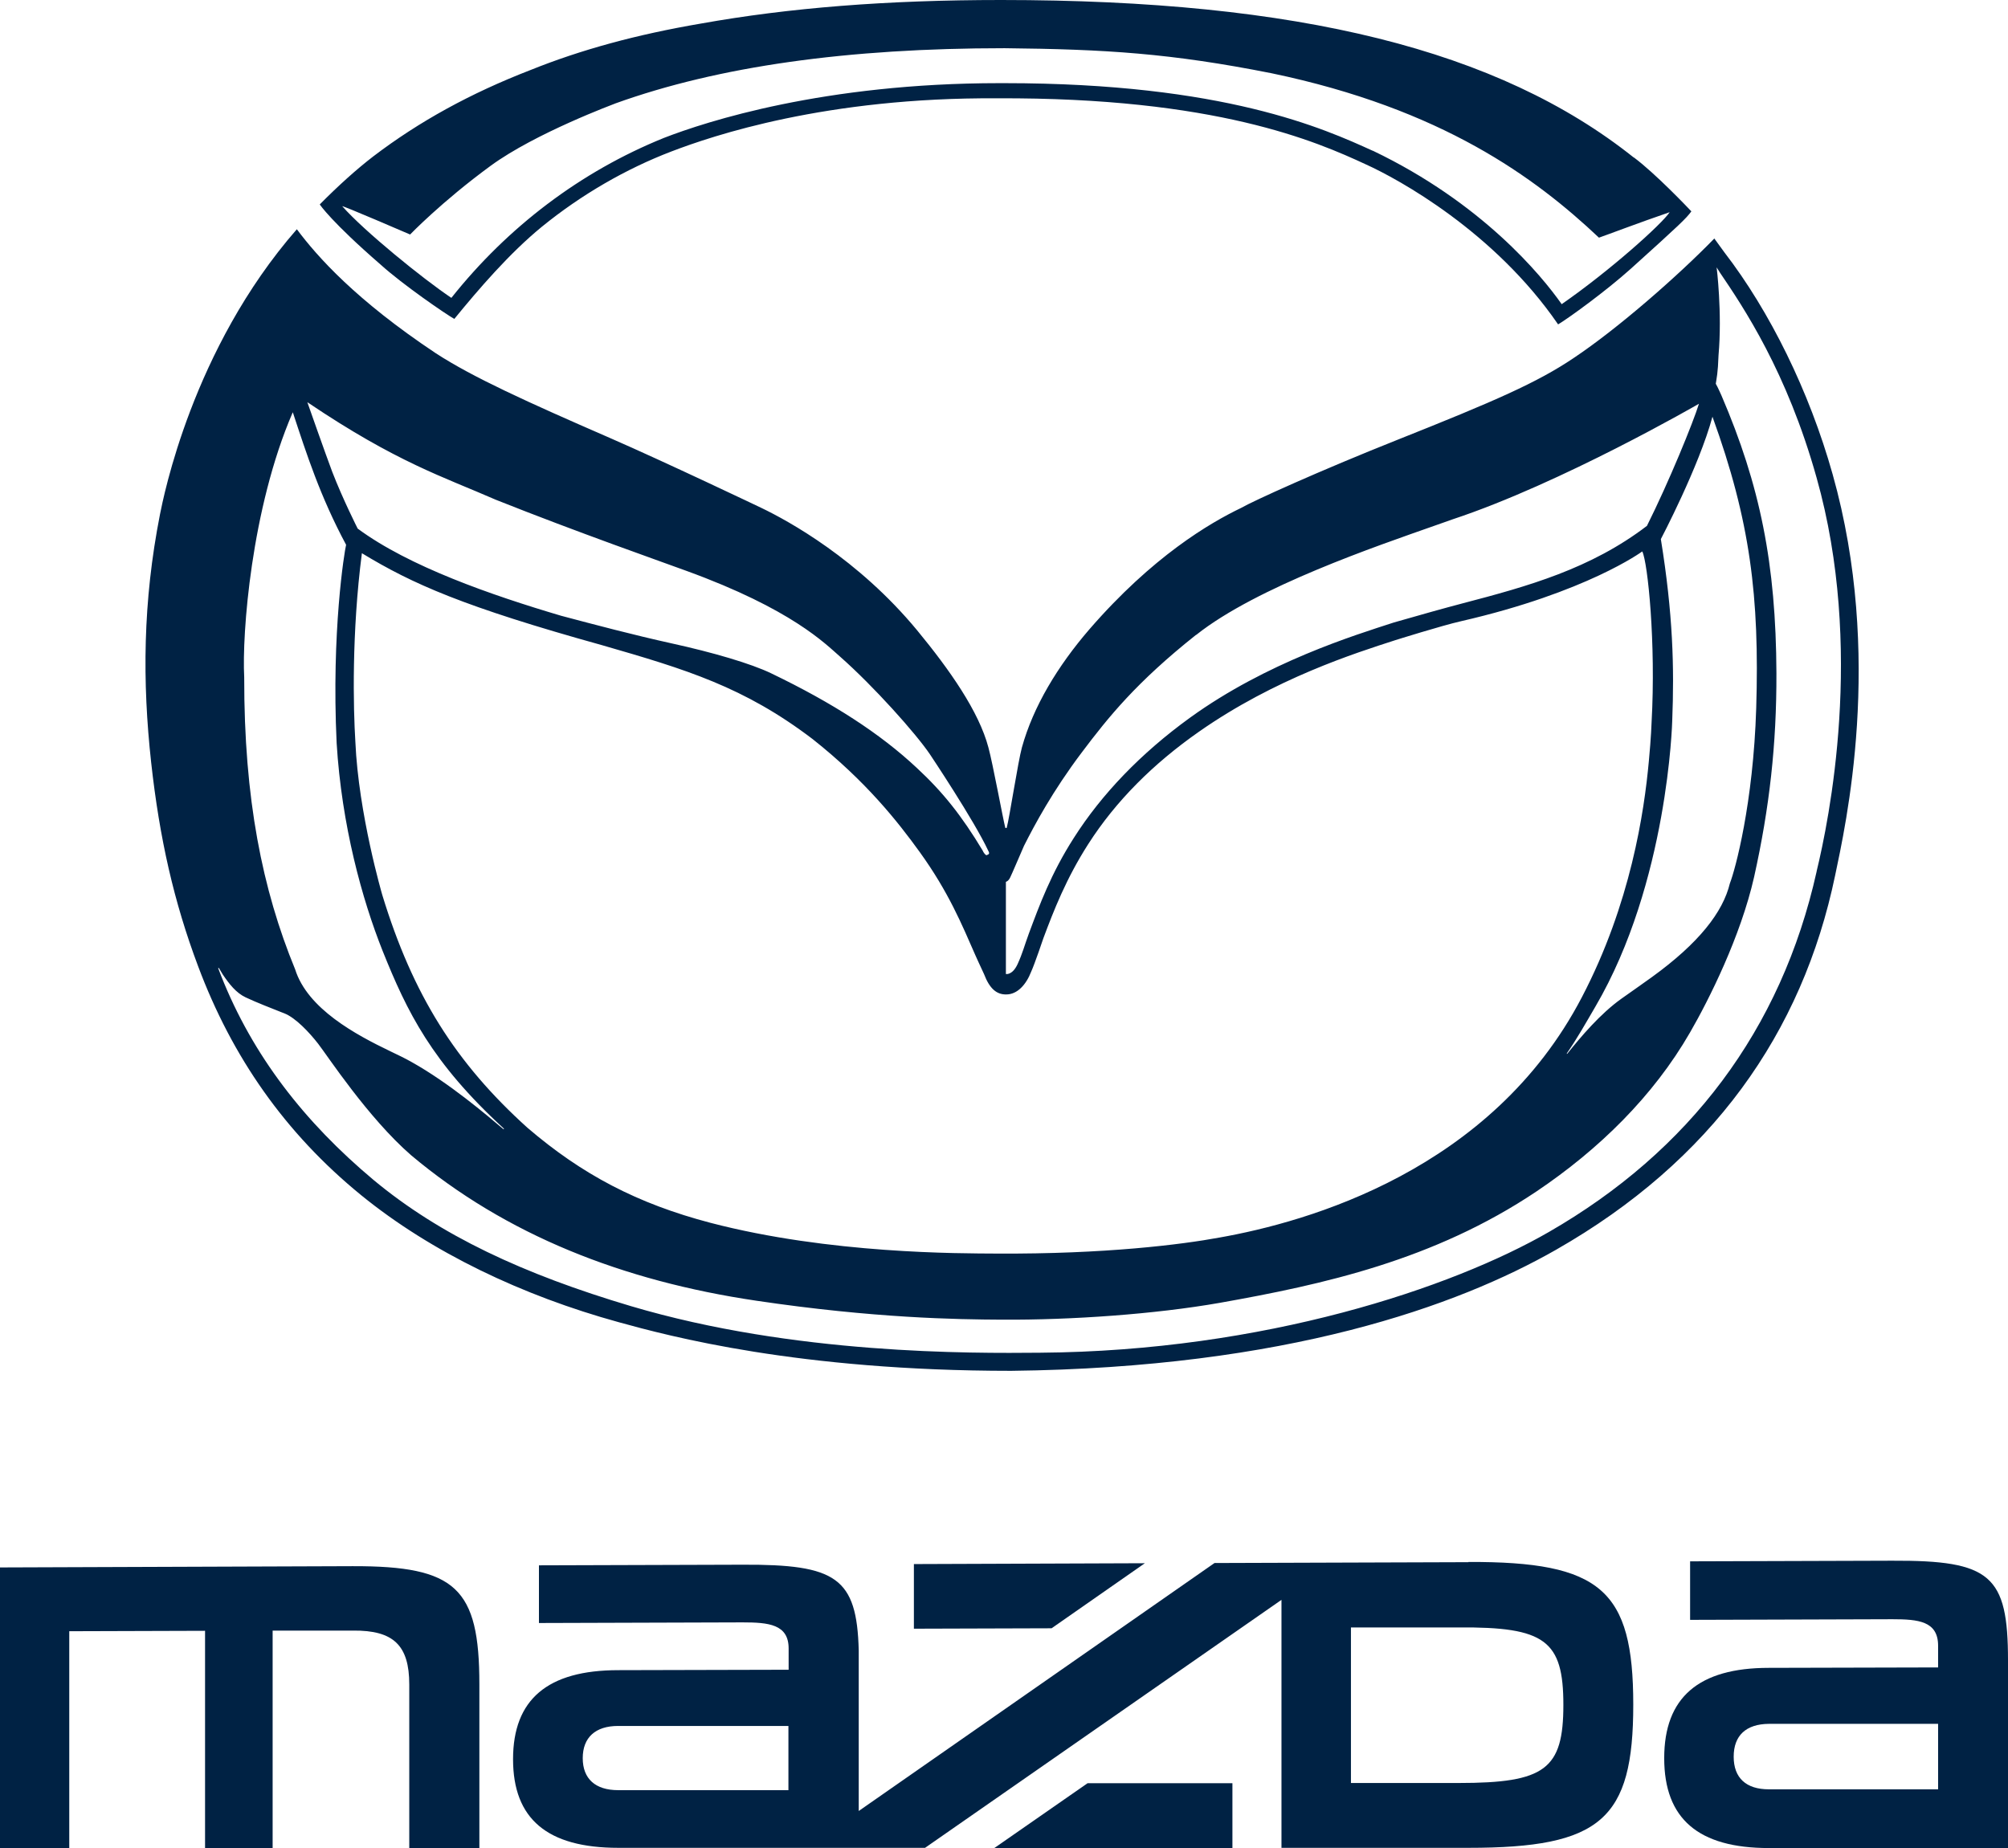 <?xml version="1.0" encoding="UTF-8"?>
<svg id="Calque_2" data-name="Calque 2" xmlns="http://www.w3.org/2000/svg" viewBox="0 0 95.38 87.79">
  <defs>
    <style>
      .cls-1 {
        fill: #024;
      }
    </style>
  </defs>
  <g id="Calque_1-2" data-name="Calque 1">
    <g>
      <g id="script">
        <path class="cls-1" d="m16.77,74.4l-16.77.06v13.34h3.29v-10.31l6.45-.02v10.33h3.21v-10.34h3.82c1.92-.02,2.67.7,2.67,2.56v7.78h3.33v-7.79c0-4.58-1.12-5.62-6-5.61Z"/>
        <path class="cls-1" d="m89.89,74.14l-9.61.03v2.78l9.61-.03c1.23,0,2.17.09,2.17,1.26v1.03l-8.04.02c-3.34,0-4.97,1.41-4.97,4.29s1.62,4.27,4.97,4.27h11.36v-8.91c0-4.05-.82-4.76-5.49-4.74Zm2.17,10.86h-8.04c-1.08,0-1.67-.54-1.67-1.55s.59-1.55,1.67-1.56h8.04s0,3.1,0,3.1Z"/>
        <polygon class="cls-1" points="54.38 74.26 43.41 74.3 43.41 77.37 49.95 77.35 54.38 74.26"/>
        <polygon class="cls-1" points="58.54 84.71 51.66 84.71 47.23 87.79 58.54 87.79 58.54 84.71"/>
        <path class="cls-1" d="m69.75,74.21l-12.06.04-16.9,11.78v-7.63c-.09-3.46-1.07-4.09-5.52-4.07l-9.67.03v2.74l9.67-.03c1.24,0,2.19.09,2.19,1.24v1.01l-8.09.02c-3.36,0-5,1.39-5,4.23s1.63,4.21,5,4.21h14.57s16.93-11.78,16.93-11.78h0s0,0,0,0v11.78h8.88c6.29,0,7.83-1.34,7.83-6.8s-1.54-6.8-7.83-6.78Zm-32.3,10.83h-8.09c-1.08,0-1.68-.54-1.68-1.52s.6-1.53,1.68-1.53h8.09s0,3.06,0,3.06Zm31.83-.34h-5.11s0-7.39,0-7.39h5.11c4.11-.03,4.98.62,4.98,3.68s-.87,3.71-4.98,3.71Z"/>
      </g>
      <g id="symbol">
        <g>
          <path class="cls-1" d="m77.6,7.48c-6.41-5.11-15.93-7.48-30.05-7.48-5.42,0-10.07.37-14.26,1.12-3.05.52-5.69,1.24-8.1,2.21-2.84,1.1-5.28,2.44-7.46,4.1-.78.6-1.64,1.37-2.54,2.28,0,.01.56.84,2.89,2.86,1.06.96,3.12,2.37,3.5,2.58,1.16-1.42,2.62-3.12,4.16-4.38,1.88-1.53,4-2.75,6.14-3.57,1.98-.76,7.36-2.58,15.47-2.53,10.39-.05,15.18,2.05,17.53,3.14,1.55.7,6.11,3.2,9.13,7.6.46-.27,2.26-1.57,3.45-2.64,2.34-2.11,2.64-2.4,2.88-2.73-.17-.18-1.71-1.8-2.73-2.56Zm-12.4-.32c-2.29-1.04-7.04-3.21-17.49-3.21h0c-.08,0-.16,0-.24,0-8.32,0-13.92,1.82-15.93,2.6-3.96,1.6-7.42,4.23-10.1,7.6-1.36-.91-4.15-3.18-5.18-4.35-.07-.08,3.22,1.34,3.22,1.34,0,0,1.5-1.56,3.82-3.26,2.13-1.56,5.9-2.95,5.94-2.97,4.89-1.76,11.03-2.62,18.48-2.62,4.8.05,7.89.24,12.68,1.19,8.1,1.69,12.53,4.96,15.55,7.81.38-.13,1.9-.71,3.36-1.21-.37.56-2.8,2.75-5.13,4.37-.96-1.37-3.79-4.81-8.97-7.29Z"/>
          <path class="cls-1" d="m87.05,22.53c-1.11-3.95-2.99-7.75-5.14-10.54l-.48-.66c-1.7,1.75-4.58,4.28-6.7,5.69-1.71,1.15-3.72,2.03-8.32,3.86-3.77,1.5-6.91,2.93-7.46,3.25-1.48.71-4.2,2.3-7.2,5.76-1.51,1.75-2.67,3.67-3.21,5.62-.18.65-.59,3.33-.72,3.81,0,.02-.06.02-.07,0-.12-.48-.59-3.04-.8-3.81-.45-1.71-1.84-3.69-3.38-5.56-2.81-3.4-6.13-5.21-7.4-5.82-.04-.02-4.57-2.18-7.21-3.33-3.93-1.71-6.51-2.88-8.26-4.02-3.8-2.53-5.63-4.59-6.6-5.89-4.98,5.7-6.34,12.76-6.5,13.54-.82,4.17-.84,7.96-.42,11.79.4,3.62,1.08,6.62,2.23,9.68,1.61,4.3,4.12,7.92,7.75,10.88,3.33,2.71,7.65,4.77,12.23,6.03,2.39.66,8.53,2.31,18.64,2.31,13.09-.15,21.2-3.08,25.88-5.75,7.38-4.21,11.7-10.28,13.26-17.79.48-2.3,2.32-10.39-.12-19.05Zm-5.71-2.74c1.8,4.96,2.24,8.56,2.08,13.85-.14,4.53-1,7.69-1.25,8.32-.33,1.37-1.47,2.84-3.71,4.46-.24.17-1.22.87-1.44,1.02-1.01.72-1.92,1.8-2.57,2.61-.02.02-.04.02-.02-.02.48-.69.9-1.44,1.35-2.21,3.46-5.91,3.65-13.57,3.65-13.57.1-2.54.04-5.06-.54-8.64,0,0,1.81-3.44,2.45-5.81Zm-3.33,6.41c.26.53.65,4.35.44,8.12,0,0-.02.68-.13,1.84-.22,2.4-.86,6.77-3.18,11.21-4.29,8.23-13.03,10.68-17.22,11.42-1.79.33-5.42.79-10.58.76-1.75-.01-7.92.02-13.59-1.46-3.47-.91-6.1-2.29-8.7-4.52-3.4-3.07-5.44-6.3-6.89-11.05,0,0-1.13-3.85-1.28-7.28-.1-1.6-.18-5.19.31-8.96,2.4,1.46,4.83,2.54,11.41,4.37,3.99,1.15,6.74,1.98,10,4.46,2.54,2.01,4.05,3.93,5.09,5.37,1.37,1.9,2,3.44,2.65,4.92,0,0,.27.6.4.87.27.71.61.98,1.06.97.52,0,.94-.46,1.18-1.08.17-.37.58-1.59.58-1.59.49-1.31,1.08-2.83,2.13-4.47,1.31-2.05,3.1-3.83,5.26-5.34,3.61-2.53,7.44-3.74,9.33-4.35,0,0,2.23-.7,3.12-.9,5.97-1.37,8.6-3.31,8.6-3.31Zm-21.19,3.96c2.88-2.29,8.61-4.23,11.33-5.19.33-.11.61-.22.85-.3,5.17-1.71,11.7-5.49,11.7-5.49-.27.88-1.42,3.7-2.47,5.8-2.67,2.04-5.65,2.87-8.75,3.68-.84.22-2.02.55-3.27.91-1.88.61-6.04,1.89-9.68,4.52-2.35,1.7-4.21,3.65-5.52,5.71-1.09,1.7-1.64,3.21-2.14,4.55-.22.6-.29.91-.53,1.44-.25.55-.56.48-.56.48,0-.1,0-4.38,0-4.38,0,0,.12-.02.21-.22.04-.07.54-1.24.65-1.49.5-.99,1.36-2.6,2.74-4.43,1.28-1.7,2.6-3.34,5.43-5.59ZM14.62,19.12c4.23,2.85,6.44,3.53,8.93,4.62,3.89,1.55,7.92,2.96,9.06,3.38,5,1.82,6.59,3.46,7.29,4.07,1.6,1.41,3.6,3.65,4.27,4.64.02.03,2.1,3.14,2.77,4.58.05.09.05.13.03.15-.02.04-.05.03-.09.06-.05.04-.18-.14-.2-.21-1-1.66-1.89-2.78-3.13-3.93-1.75-1.64-4-3.09-6.91-4.49-.97-.47-2.79-1-4.75-1.43-1.81-.4-3.62-.88-5.24-1.31-3.31-.98-7.23-2.34-9.66-4.14,0,0-.7-1.38-1.21-2.7-.31-.82-1.18-3.3-1.18-3.3Zm-.71.47c.65,1.97,1.3,4,2.53,6.29-.08.32-.7,4.12-.45,9.41.24,3.93,1.21,7.43,2.18,9.87,1.17,2.92,2.34,5.31,5.76,8.45.02.03,0,.04-.03.02-.77-.65-2.56-2.18-4.35-3.18-.3-.17-.65-.34-1.03-.52-1.6-.77-3.91-2-4.5-3.88-1.56-3.79-2.43-8.11-2.42-13.88-.11-2.04.33-8.01,2.3-12.57Zm72.38,21.81c-1.68,7.54-6.06,13.29-12.71,17.12-4.59,2.65-13.52,5.66-24.18,5.74-3.29.03-11.67.09-19.42-2.21-5.12-1.52-9.08-3.37-12.24-6-3.27-2.74-5.73-5.89-7.24-9.7,0,0-.08-.21-.13-.34-.02-.06.03-.02.03-.02l.18.3c.31.46.64.88,1.09,1.09.51.24,1.18.5,1.71.71l.13.05c.53.21,1.18.9,1.6,1.44.43.55,2.37,3.52,4.42,5.3,4.5,3.78,10.04,5.97,16.4,6.91,5.59.83,9.52.89,11.67.9,3.28.02,7.27-.26,10.34-.8,4.9-.87,10.16-2.02,15.04-5.29,2.96-1.99,5.55-4.52,7.3-7.56.89-1.54,2.4-4.55,3.04-7.38.73-3.28,1.07-6.3,1.06-9.68-.02-5.2-.78-8.93-2.61-13.19-.04-.08-.16-.37-.27-.56.04-.29.1-.48.13-1.35.18-2.04-.09-4.18-.09-4.18l.15.24c1.12,1.65,3.19,4.72,4.6,9.76,2.28,8.08.58,16.3,0,18.69Z"/>
        </g>
      </g>
    </g>
  </g>
</svg>